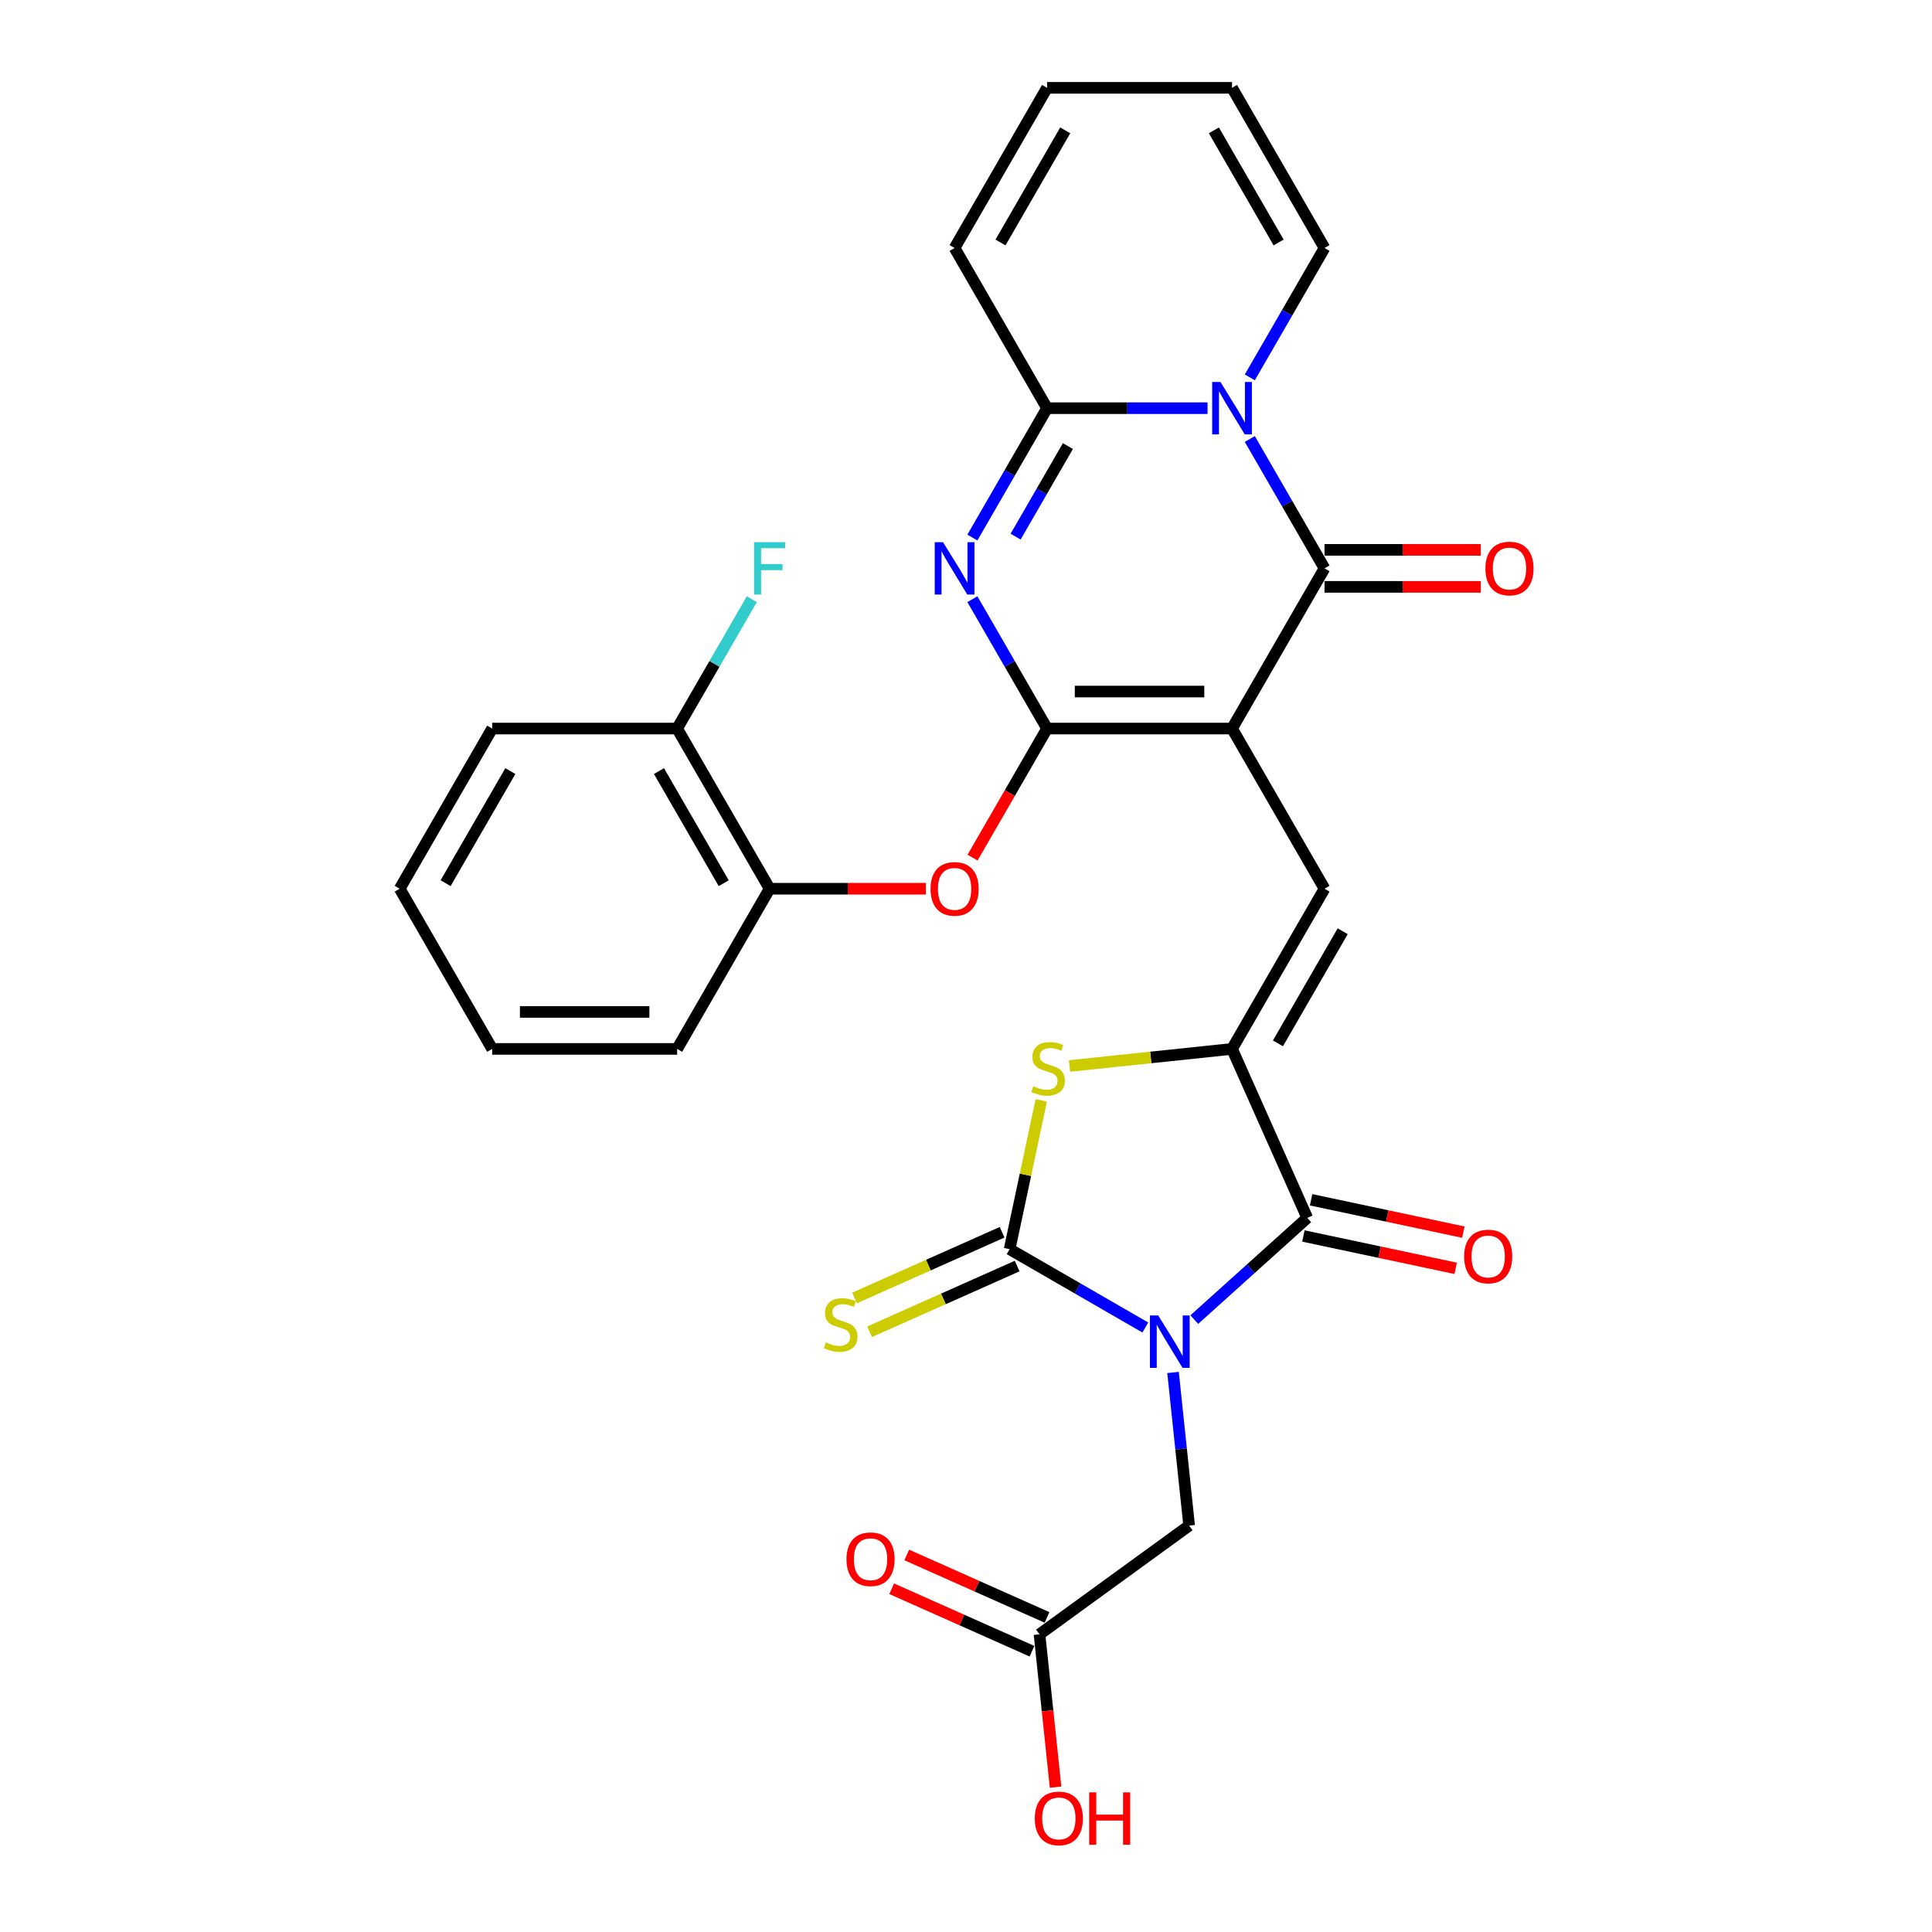 <?xml version='1.0' encoding='iso-8859-1'?>
<svg version='1.1' baseProfile='full'
              xmlns='http://www.w3.org/2000/svg'
                      xmlns:rdkit='http://www.rdkit.org/xml'
                      xmlns:xlink='http://www.w3.org/1999/xlink'
                  xml:space='preserve'
width='1000px' height='1000px' viewBox='0 0 1000 1000'>
<!-- END OF HEADER -->
<rect style='opacity:1.0;fill:#FFFFFF;stroke:none' width='1000' height='1000' x='0' y='0'> </rect>
<path class='bond-1' d='M 637.697,377.095 L 541.96,377.095' style='fill:none;fill-rule:evenodd;stroke:#000000;stroke-width:6px;stroke-linecap:butt;stroke-linejoin:miter;stroke-opacity:1' />
<path class='bond-1' d='M 623.336,357.947 L 556.321,357.947' style='fill:none;fill-rule:evenodd;stroke:#000000;stroke-width:6px;stroke-linecap:butt;stroke-linejoin:miter;stroke-opacity:1' />
<path class='bond-5' d='M 637.697,377.095 L 685.565,294.185' style='fill:none;fill-rule:evenodd;stroke:#000000;stroke-width:6px;stroke-linecap:butt;stroke-linejoin:miter;stroke-opacity:1' />
<path class='bond-9' d='M 637.697,377.095 L 685.565,460.005' style='fill:none;fill-rule:evenodd;stroke:#000000;stroke-width:6px;stroke-linecap:butt;stroke-linejoin:miter;stroke-opacity:1' />
<path class='bond-0' d='M 618.166,683.021 L 647.401,656.698' style='fill:none;fill-rule:evenodd;stroke:#0000FF;stroke-width:6px;stroke-linecap:butt;stroke-linejoin:miter;stroke-opacity:1' />
<path class='bond-0' d='M 647.401,656.698 L 676.636,630.374' style='fill:none;fill-rule:evenodd;stroke:#000000;stroke-width:6px;stroke-linecap:butt;stroke-linejoin:miter;stroke-opacity:1' />
<path class='bond-12' d='M 607.166,710.384 L 611.332,750.015' style='fill:none;fill-rule:evenodd;stroke:#0000FF;stroke-width:6px;stroke-linecap:butt;stroke-linejoin:miter;stroke-opacity:1' />
<path class='bond-12' d='M 611.332,750.015 L 615.497,789.646' style='fill:none;fill-rule:evenodd;stroke:#000000;stroke-width:6px;stroke-linecap:butt;stroke-linejoin:miter;stroke-opacity:1' />
<path class='bond-31' d='M 592.815,687.116 L 557.697,666.841' style='fill:none;fill-rule:evenodd;stroke:#0000FF;stroke-width:6px;stroke-linecap:butt;stroke-linejoin:miter;stroke-opacity:1' />
<path class='bond-31' d='M 557.697,666.841 L 522.58,646.566' style='fill:none;fill-rule:evenodd;stroke:#000000;stroke-width:6px;stroke-linecap:butt;stroke-linejoin:miter;stroke-opacity:1' />
<path class='bond-3' d='M 541.96,377.095 L 522.631,343.614' style='fill:none;fill-rule:evenodd;stroke:#000000;stroke-width:6px;stroke-linecap:butt;stroke-linejoin:miter;stroke-opacity:1' />
<path class='bond-3' d='M 522.631,343.614 L 503.301,310.134' style='fill:none;fill-rule:evenodd;stroke:#0000FF;stroke-width:6px;stroke-linecap:butt;stroke-linejoin:miter;stroke-opacity:1' />
<path class='bond-11' d='M 541.96,377.095 L 522.675,410.498' style='fill:none;fill-rule:evenodd;stroke:#000000;stroke-width:6px;stroke-linecap:butt;stroke-linejoin:miter;stroke-opacity:1' />
<path class='bond-11' d='M 522.675,410.498 L 503.389,443.902' style='fill:none;fill-rule:evenodd;stroke:#FF0000;stroke-width:6px;stroke-linecap:butt;stroke-linejoin:miter;stroke-opacity:1' />
<path class='bond-2' d='M 646.905,227.224 L 666.235,260.704' style='fill:none;fill-rule:evenodd;stroke:#0000FF;stroke-width:6px;stroke-linecap:butt;stroke-linejoin:miter;stroke-opacity:1' />
<path class='bond-2' d='M 666.235,260.704 L 685.565,294.185' style='fill:none;fill-rule:evenodd;stroke:#000000;stroke-width:6px;stroke-linecap:butt;stroke-linejoin:miter;stroke-opacity:1' />
<path class='bond-8' d='M 625.021,211.275 L 583.491,211.275' style='fill:none;fill-rule:evenodd;stroke:#0000FF;stroke-width:6px;stroke-linecap:butt;stroke-linejoin:miter;stroke-opacity:1' />
<path class='bond-8' d='M 583.491,211.275 L 541.96,211.275' style='fill:none;fill-rule:evenodd;stroke:#000000;stroke-width:6px;stroke-linecap:butt;stroke-linejoin:miter;stroke-opacity:1' />
<path class='bond-14' d='M 646.905,195.325 L 666.235,161.845' style='fill:none;fill-rule:evenodd;stroke:#0000FF;stroke-width:6px;stroke-linecap:butt;stroke-linejoin:miter;stroke-opacity:1' />
<path class='bond-14' d='M 666.235,161.845 L 685.565,128.365' style='fill:none;fill-rule:evenodd;stroke:#000000;stroke-width:6px;stroke-linecap:butt;stroke-linejoin:miter;stroke-opacity:1' />
<path class='bond-30' d='M 503.301,278.235 L 522.631,244.755' style='fill:none;fill-rule:evenodd;stroke:#0000FF;stroke-width:6px;stroke-linecap:butt;stroke-linejoin:miter;stroke-opacity:1' />
<path class='bond-30' d='M 522.631,244.755 L 541.96,211.275' style='fill:none;fill-rule:evenodd;stroke:#000000;stroke-width:6px;stroke-linecap:butt;stroke-linejoin:miter;stroke-opacity:1' />
<path class='bond-30' d='M 525.682,277.765 L 539.213,254.328' style='fill:none;fill-rule:evenodd;stroke:#0000FF;stroke-width:6px;stroke-linecap:butt;stroke-linejoin:miter;stroke-opacity:1' />
<path class='bond-30' d='M 539.213,254.328 L 552.743,230.892' style='fill:none;fill-rule:evenodd;stroke:#000000;stroke-width:6px;stroke-linecap:butt;stroke-linejoin:miter;stroke-opacity:1' />
<path class='bond-4' d='M 522.58,646.566 L 530.764,608.063' style='fill:none;fill-rule:evenodd;stroke:#000000;stroke-width:6px;stroke-linecap:butt;stroke-linejoin:miter;stroke-opacity:1' />
<path class='bond-4' d='M 530.764,608.063 L 538.948,569.561' style='fill:none;fill-rule:evenodd;stroke:#CCCC00;stroke-width:6px;stroke-linecap:butt;stroke-linejoin:miter;stroke-opacity:1' />
<path class='bond-13' d='M 518.686,637.82 L 480.5,654.822' style='fill:none;fill-rule:evenodd;stroke:#000000;stroke-width:6px;stroke-linecap:butt;stroke-linejoin:miter;stroke-opacity:1' />
<path class='bond-13' d='M 480.5,654.822 L 442.313,671.824' style='fill:none;fill-rule:evenodd;stroke:#CCCC00;stroke-width:6px;stroke-linecap:butt;stroke-linejoin:miter;stroke-opacity:1' />
<path class='bond-13' d='M 526.474,655.312 L 488.287,672.314' style='fill:none;fill-rule:evenodd;stroke:#000000;stroke-width:6px;stroke-linecap:butt;stroke-linejoin:miter;stroke-opacity:1' />
<path class='bond-13' d='M 488.287,672.314 L 450.101,689.316' style='fill:none;fill-rule:evenodd;stroke:#CCCC00;stroke-width:6px;stroke-linecap:butt;stroke-linejoin:miter;stroke-opacity:1' />
<path class='bond-17' d='M 685.565,303.758 L 726.013,303.758' style='fill:none;fill-rule:evenodd;stroke:#000000;stroke-width:6px;stroke-linecap:butt;stroke-linejoin:miter;stroke-opacity:1' />
<path class='bond-17' d='M 726.013,303.758 L 766.462,303.758' style='fill:none;fill-rule:evenodd;stroke:#FF0000;stroke-width:6px;stroke-linecap:butt;stroke-linejoin:miter;stroke-opacity:1' />
<path class='bond-17' d='M 685.565,284.611 L 726.013,284.611' style='fill:none;fill-rule:evenodd;stroke:#000000;stroke-width:6px;stroke-linecap:butt;stroke-linejoin:miter;stroke-opacity:1' />
<path class='bond-17' d='M 726.013,284.611 L 766.462,284.611' style='fill:none;fill-rule:evenodd;stroke:#FF0000;stroke-width:6px;stroke-linecap:butt;stroke-linejoin:miter;stroke-opacity:1' />
<path class='bond-6' d='M 637.697,542.915 L 685.565,460.005' style='fill:none;fill-rule:evenodd;stroke:#000000;stroke-width:6px;stroke-linecap:butt;stroke-linejoin:miter;stroke-opacity:1' />
<path class='bond-6' d='M 661.459,540.052 L 694.966,482.015' style='fill:none;fill-rule:evenodd;stroke:#000000;stroke-width:6px;stroke-linecap:butt;stroke-linejoin:miter;stroke-opacity:1' />
<path class='bond-7' d='M 637.697,542.915 L 676.636,630.374' style='fill:none;fill-rule:evenodd;stroke:#000000;stroke-width:6px;stroke-linecap:butt;stroke-linejoin:miter;stroke-opacity:1' />
<path class='bond-10' d='M 637.697,542.915 L 595.634,547.336' style='fill:none;fill-rule:evenodd;stroke:#000000;stroke-width:6px;stroke-linecap:butt;stroke-linejoin:miter;stroke-opacity:1' />
<path class='bond-10' d='M 595.634,547.336 L 553.571,551.757' style='fill:none;fill-rule:evenodd;stroke:#CCCC00;stroke-width:6px;stroke-linecap:butt;stroke-linejoin:miter;stroke-opacity:1' />
<path class='bond-19' d='M 674.646,639.739 L 714.048,648.114' style='fill:none;fill-rule:evenodd;stroke:#000000;stroke-width:6px;stroke-linecap:butt;stroke-linejoin:miter;stroke-opacity:1' />
<path class='bond-19' d='M 714.048,648.114 L 753.451,656.489' style='fill:none;fill-rule:evenodd;stroke:#FF0000;stroke-width:6px;stroke-linecap:butt;stroke-linejoin:miter;stroke-opacity:1' />
<path class='bond-19' d='M 678.626,621.01 L 718.029,629.385' style='fill:none;fill-rule:evenodd;stroke:#000000;stroke-width:6px;stroke-linecap:butt;stroke-linejoin:miter;stroke-opacity:1' />
<path class='bond-19' d='M 718.029,629.385 L 757.432,637.76' style='fill:none;fill-rule:evenodd;stroke:#FF0000;stroke-width:6px;stroke-linecap:butt;stroke-linejoin:miter;stroke-opacity:1' />
<path class='bond-18' d='M 541.96,211.275 L 494.092,128.365' style='fill:none;fill-rule:evenodd;stroke:#000000;stroke-width:6px;stroke-linecap:butt;stroke-linejoin:miter;stroke-opacity:1' />
<path class='bond-15' d='M 479.253,460.005 L 438.804,460.005' style='fill:none;fill-rule:evenodd;stroke:#FF0000;stroke-width:6px;stroke-linecap:butt;stroke-linejoin:miter;stroke-opacity:1' />
<path class='bond-15' d='M 438.804,460.005 L 398.356,460.005' style='fill:none;fill-rule:evenodd;stroke:#000000;stroke-width:6px;stroke-linecap:butt;stroke-linejoin:miter;stroke-opacity:1' />
<path class='bond-16' d='M 615.497,789.646 L 538.045,845.918' style='fill:none;fill-rule:evenodd;stroke:#000000;stroke-width:6px;stroke-linecap:butt;stroke-linejoin:miter;stroke-opacity:1' />
<path class='bond-21' d='M 685.565,128.365 L 637.697,45.455' style='fill:none;fill-rule:evenodd;stroke:#000000;stroke-width:6px;stroke-linecap:butt;stroke-linejoin:miter;stroke-opacity:1' />
<path class='bond-21' d='M 661.802,125.502 L 628.295,67.465' style='fill:none;fill-rule:evenodd;stroke:#000000;stroke-width:6px;stroke-linecap:butt;stroke-linejoin:miter;stroke-opacity:1' />
<path class='bond-20' d='M 398.356,460.005 L 350.488,377.095' style='fill:none;fill-rule:evenodd;stroke:#000000;stroke-width:6px;stroke-linecap:butt;stroke-linejoin:miter;stroke-opacity:1' />
<path class='bond-20' d='M 374.594,457.142 L 341.086,399.105' style='fill:none;fill-rule:evenodd;stroke:#000000;stroke-width:6px;stroke-linecap:butt;stroke-linejoin:miter;stroke-opacity:1' />
<path class='bond-26' d='M 398.356,460.005 L 350.488,542.915' style='fill:none;fill-rule:evenodd;stroke:#000000;stroke-width:6px;stroke-linecap:butt;stroke-linejoin:miter;stroke-opacity:1' />
<path class='bond-23' d='M 541.939,837.172 L 505.629,821.006' style='fill:none;fill-rule:evenodd;stroke:#000000;stroke-width:6px;stroke-linecap:butt;stroke-linejoin:miter;stroke-opacity:1' />
<path class='bond-23' d='M 505.629,821.006 L 469.319,804.84' style='fill:none;fill-rule:evenodd;stroke:#FF0000;stroke-width:6px;stroke-linecap:butt;stroke-linejoin:miter;stroke-opacity:1' />
<path class='bond-23' d='M 534.151,854.664 L 497.841,838.498' style='fill:none;fill-rule:evenodd;stroke:#000000;stroke-width:6px;stroke-linecap:butt;stroke-linejoin:miter;stroke-opacity:1' />
<path class='bond-23' d='M 497.841,838.498 L 461.531,822.332' style='fill:none;fill-rule:evenodd;stroke:#FF0000;stroke-width:6px;stroke-linecap:butt;stroke-linejoin:miter;stroke-opacity:1' />
<path class='bond-25' d='M 538.045,845.918 L 542.202,885.473' style='fill:none;fill-rule:evenodd;stroke:#000000;stroke-width:6px;stroke-linecap:butt;stroke-linejoin:miter;stroke-opacity:1' />
<path class='bond-25' d='M 542.202,885.473 L 546.36,925.027' style='fill:none;fill-rule:evenodd;stroke:#FF0000;stroke-width:6px;stroke-linecap:butt;stroke-linejoin:miter;stroke-opacity:1' />
<path class='bond-32' d='M 494.092,128.365 L 541.96,45.455' style='fill:none;fill-rule:evenodd;stroke:#000000;stroke-width:6px;stroke-linecap:butt;stroke-linejoin:miter;stroke-opacity:1' />
<path class='bond-32' d='M 517.854,125.502 L 551.362,67.465' style='fill:none;fill-rule:evenodd;stroke:#000000;stroke-width:6px;stroke-linecap:butt;stroke-linejoin:miter;stroke-opacity:1' />
<path class='bond-24' d='M 350.488,377.095 L 369.818,343.614' style='fill:none;fill-rule:evenodd;stroke:#000000;stroke-width:6px;stroke-linecap:butt;stroke-linejoin:miter;stroke-opacity:1' />
<path class='bond-24' d='M 369.818,343.614 L 389.147,310.134' style='fill:none;fill-rule:evenodd;stroke:#33CCCC;stroke-width:6px;stroke-linecap:butt;stroke-linejoin:miter;stroke-opacity:1' />
<path class='bond-27' d='M 350.488,377.095 L 254.752,377.095' style='fill:none;fill-rule:evenodd;stroke:#000000;stroke-width:6px;stroke-linecap:butt;stroke-linejoin:miter;stroke-opacity:1' />
<path class='bond-22' d='M 637.697,45.455 L 541.96,45.455' style='fill:none;fill-rule:evenodd;stroke:#000000;stroke-width:6px;stroke-linecap:butt;stroke-linejoin:miter;stroke-opacity:1' />
<path class='bond-28' d='M 350.488,542.915 L 254.752,542.915' style='fill:none;fill-rule:evenodd;stroke:#000000;stroke-width:6px;stroke-linecap:butt;stroke-linejoin:miter;stroke-opacity:1' />
<path class='bond-28' d='M 336.127,523.767 L 269.112,523.767' style='fill:none;fill-rule:evenodd;stroke:#000000;stroke-width:6px;stroke-linecap:butt;stroke-linejoin:miter;stroke-opacity:1' />
<path class='bond-33' d='M 254.752,377.095 L 206.883,460.005' style='fill:none;fill-rule:evenodd;stroke:#000000;stroke-width:6px;stroke-linecap:butt;stroke-linejoin:miter;stroke-opacity:1' />
<path class='bond-33' d='M 264.153,399.105 L 230.646,457.142' style='fill:none;fill-rule:evenodd;stroke:#000000;stroke-width:6px;stroke-linecap:butt;stroke-linejoin:miter;stroke-opacity:1' />
<path class='bond-29' d='M 254.752,542.915 L 206.883,460.005' style='fill:none;fill-rule:evenodd;stroke:#000000;stroke-width:6px;stroke-linecap:butt;stroke-linejoin:miter;stroke-opacity:1' />
<path  class='atom-1' d='M 599.497 680.878
L 608.381 695.238
Q 609.262 696.655, 610.679 699.221
Q 612.096 701.787, 612.172 701.94
L 612.172 680.878
L 615.772 680.878
L 615.772 707.99
L 612.058 707.99
L 602.522 692.29
Q 601.412 690.452, 600.225 688.345
Q 599.076 686.239, 598.731 685.588
L 598.731 707.99
L 595.208 707.99
L 595.208 680.878
L 599.497 680.878
' fill='#0000FF'/>
<path  class='atom-3' d='M 631.703 197.718
L 640.588 212.079
Q 641.469 213.496, 642.885 216.061
Q 644.302 218.627, 644.379 218.78
L 644.379 197.718
L 647.979 197.718
L 647.979 224.831
L 644.264 224.831
L 634.729 209.13
Q 633.618 207.292, 632.431 205.186
Q 631.282 203.08, 630.938 202.429
L 630.938 224.831
L 627.414 224.831
L 627.414 197.718
L 631.703 197.718
' fill='#0000FF'/>
<path  class='atom-4' d='M 488.099 280.628
L 496.983 294.989
Q 497.864 296.406, 499.281 298.971
Q 500.698 301.537, 500.775 301.69
L 500.775 280.628
L 504.374 280.628
L 504.374 307.741
L 500.66 307.741
L 491.124 292.04
Q 490.014 290.202, 488.827 288.096
Q 487.678 285.99, 487.333 285.339
L 487.333 307.741
L 483.81 307.741
L 483.81 280.628
L 488.099 280.628
' fill='#0000FF'/>
<path  class='atom-11' d='M 534.826 562.227
Q 535.132 562.342, 536.396 562.878
Q 537.66 563.415, 539.038 563.759
Q 540.455 564.066, 541.834 564.066
Q 544.399 564.066, 545.893 562.84
Q 547.386 561.576, 547.386 559.394
Q 547.386 557.9, 546.621 556.981
Q 545.893 556.062, 544.744 555.564
Q 543.595 555.066, 541.681 554.492
Q 539.268 553.764, 537.813 553.075
Q 536.396 552.386, 535.362 550.931
Q 534.366 549.475, 534.366 547.025
Q 534.366 543.616, 536.664 541.51
Q 539 539.404, 543.595 539.404
Q 546.735 539.404, 550.297 540.897
L 549.416 543.846
Q 546.161 542.506, 543.71 542.506
Q 541.068 542.506, 539.613 543.616
Q 538.157 544.689, 538.196 546.565
Q 538.196 548.02, 538.923 548.901
Q 539.689 549.782, 540.762 550.28
Q 541.872 550.777, 543.71 551.352
Q 546.161 552.118, 547.616 552.884
Q 549.071 553.649, 550.105 555.22
Q 551.178 556.751, 551.178 559.394
Q 551.178 563.147, 548.65 565.176
Q 546.161 567.167, 541.987 567.167
Q 539.574 567.167, 537.736 566.631
Q 535.936 566.133, 533.792 565.253
L 534.826 562.227
' fill='#CCCC00'/>
<path  class='atom-12' d='M 481.646 460.081
Q 481.646 453.571, 484.863 449.933
Q 488.08 446.295, 494.092 446.295
Q 500.104 446.295, 503.321 449.933
Q 506.538 453.571, 506.538 460.081
Q 506.538 466.668, 503.283 470.421
Q 500.028 474.135, 494.092 474.135
Q 488.118 474.135, 484.863 470.421
Q 481.646 466.706, 481.646 460.081
M 494.092 471.072
Q 498.228 471.072, 500.449 468.315
Q 502.708 465.519, 502.708 460.081
Q 502.708 454.758, 500.449 452.078
Q 498.228 449.359, 494.092 449.359
Q 489.956 449.359, 487.697 452.039
Q 485.476 454.72, 485.476 460.081
Q 485.476 465.557, 487.697 468.315
Q 489.956 471.072, 494.092 471.072
' fill='#FF0000'/>
<path  class='atom-14' d='M 427.462 694.811
Q 427.768 694.926, 429.032 695.462
Q 430.296 695.998, 431.674 696.343
Q 433.091 696.649, 434.47 696.649
Q 437.035 696.649, 438.529 695.424
Q 440.022 694.16, 440.022 691.977
Q 440.022 690.484, 439.256 689.565
Q 438.529 688.646, 437.38 688.148
Q 436.231 687.65, 434.316 687.076
Q 431.904 686.348, 430.449 685.659
Q 429.032 684.969, 427.998 683.514
Q 427.002 682.059, 427.002 679.608
Q 427.002 676.2, 429.3 674.094
Q 431.636 671.988, 436.231 671.988
Q 439.371 671.988, 442.933 673.481
L 442.052 676.43
Q 438.797 675.089, 436.346 675.089
Q 433.704 675.089, 432.249 676.2
Q 430.793 677.272, 430.832 679.149
Q 430.832 680.604, 431.559 681.485
Q 432.325 682.365, 433.397 682.863
Q 434.508 683.361, 436.346 683.935
Q 438.797 684.701, 440.252 685.467
Q 441.707 686.233, 442.741 687.803
Q 443.814 689.335, 443.814 691.977
Q 443.814 695.73, 441.286 697.76
Q 438.797 699.751, 434.623 699.751
Q 432.21 699.751, 430.372 699.215
Q 428.572 698.717, 426.428 697.836
L 427.462 694.811
' fill='#CCCC00'/>
<path  class='atom-18' d='M 768.855 294.261
Q 768.855 287.751, 772.072 284.113
Q 775.289 280.475, 781.301 280.475
Q 787.313 280.475, 790.53 284.113
Q 793.747 287.751, 793.747 294.261
Q 793.747 300.848, 790.492 304.601
Q 787.237 308.315, 781.301 308.315
Q 775.327 308.315, 772.072 304.601
Q 768.855 300.886, 768.855 294.261
M 781.301 305.252
Q 785.437 305.252, 787.658 302.495
Q 789.917 299.699, 789.917 294.261
Q 789.917 288.938, 787.658 286.258
Q 785.437 283.539, 781.301 283.539
Q 777.165 283.539, 774.906 286.219
Q 772.685 288.9, 772.685 294.261
Q 772.685 299.737, 774.906 302.495
Q 777.165 305.252, 781.301 305.252
' fill='#FF0000'/>
<path  class='atom-20' d='M 757.834 650.355
Q 757.834 643.845, 761.051 640.207
Q 764.268 636.569, 770.28 636.569
Q 776.292 636.569, 779.509 640.207
Q 782.726 643.845, 782.726 650.355
Q 782.726 656.942, 779.471 660.695
Q 776.216 664.409, 770.28 664.409
Q 764.306 664.409, 761.051 660.695
Q 757.834 656.98, 757.834 650.355
M 770.28 661.346
Q 774.416 661.346, 776.637 658.589
Q 778.896 655.793, 778.896 650.355
Q 778.896 645.032, 776.637 642.352
Q 774.416 639.633, 770.28 639.633
Q 766.144 639.633, 763.885 642.314
Q 761.664 644.994, 761.664 650.355
Q 761.664 655.832, 763.885 658.589
Q 766.144 661.346, 770.28 661.346
' fill='#FF0000'/>
<path  class='atom-24' d='M 438.14 807.055
Q 438.14 800.545, 441.357 796.907
Q 444.573 793.269, 450.586 793.269
Q 456.598 793.269, 459.815 796.907
Q 463.031 800.545, 463.031 807.055
Q 463.031 813.642, 459.776 817.395
Q 456.521 821.11, 450.586 821.11
Q 444.612 821.11, 441.357 817.395
Q 438.14 813.68, 438.14 807.055
M 450.586 818.046
Q 454.721 818.046, 456.942 815.289
Q 459.202 812.493, 459.202 807.055
Q 459.202 801.733, 456.942 799.052
Q 454.721 796.333, 450.586 796.333
Q 446.45 796.333, 444.19 799.014
Q 441.969 801.694, 441.969 807.055
Q 441.969 812.532, 444.19 815.289
Q 446.45 818.046, 450.586 818.046
' fill='#FF0000'/>
<path  class='atom-25' d='M 390.295 280.628
L 406.417 280.628
L 406.417 283.73
L 393.933 283.73
L 393.933 291.964
L 405.038 291.964
L 405.038 295.104
L 393.933 295.104
L 393.933 307.741
L 390.295 307.741
L 390.295 280.628
' fill='#33CCCC'/>
<path  class='atom-26' d='M 535.606 941.207
Q 535.606 934.697, 538.823 931.059
Q 542.04 927.421, 548.052 927.421
Q 554.064 927.421, 557.281 931.059
Q 560.498 934.697, 560.498 941.207
Q 560.498 947.793, 557.243 951.546
Q 553.988 955.261, 548.052 955.261
Q 542.078 955.261, 538.823 951.546
Q 535.606 947.832, 535.606 941.207
M 548.052 952.197
Q 552.188 952.197, 554.409 949.44
Q 556.668 946.645, 556.668 941.207
Q 556.668 935.884, 554.409 933.203
Q 552.188 930.484, 548.052 930.484
Q 543.916 930.484, 541.657 933.165
Q 539.436 935.846, 539.436 941.207
Q 539.436 946.683, 541.657 949.44
Q 543.916 952.197, 548.052 952.197
' fill='#FF0000'/>
<path  class='atom-26' d='M 563.753 927.727
L 567.429 927.727
L 567.429 939.254
L 581.292 939.254
L 581.292 927.727
L 584.968 927.727
L 584.968 954.84
L 581.292 954.84
L 581.292 942.317
L 567.429 942.317
L 567.429 954.84
L 563.753 954.84
L 563.753 927.727
' fill='#FF0000'/>
</svg>
